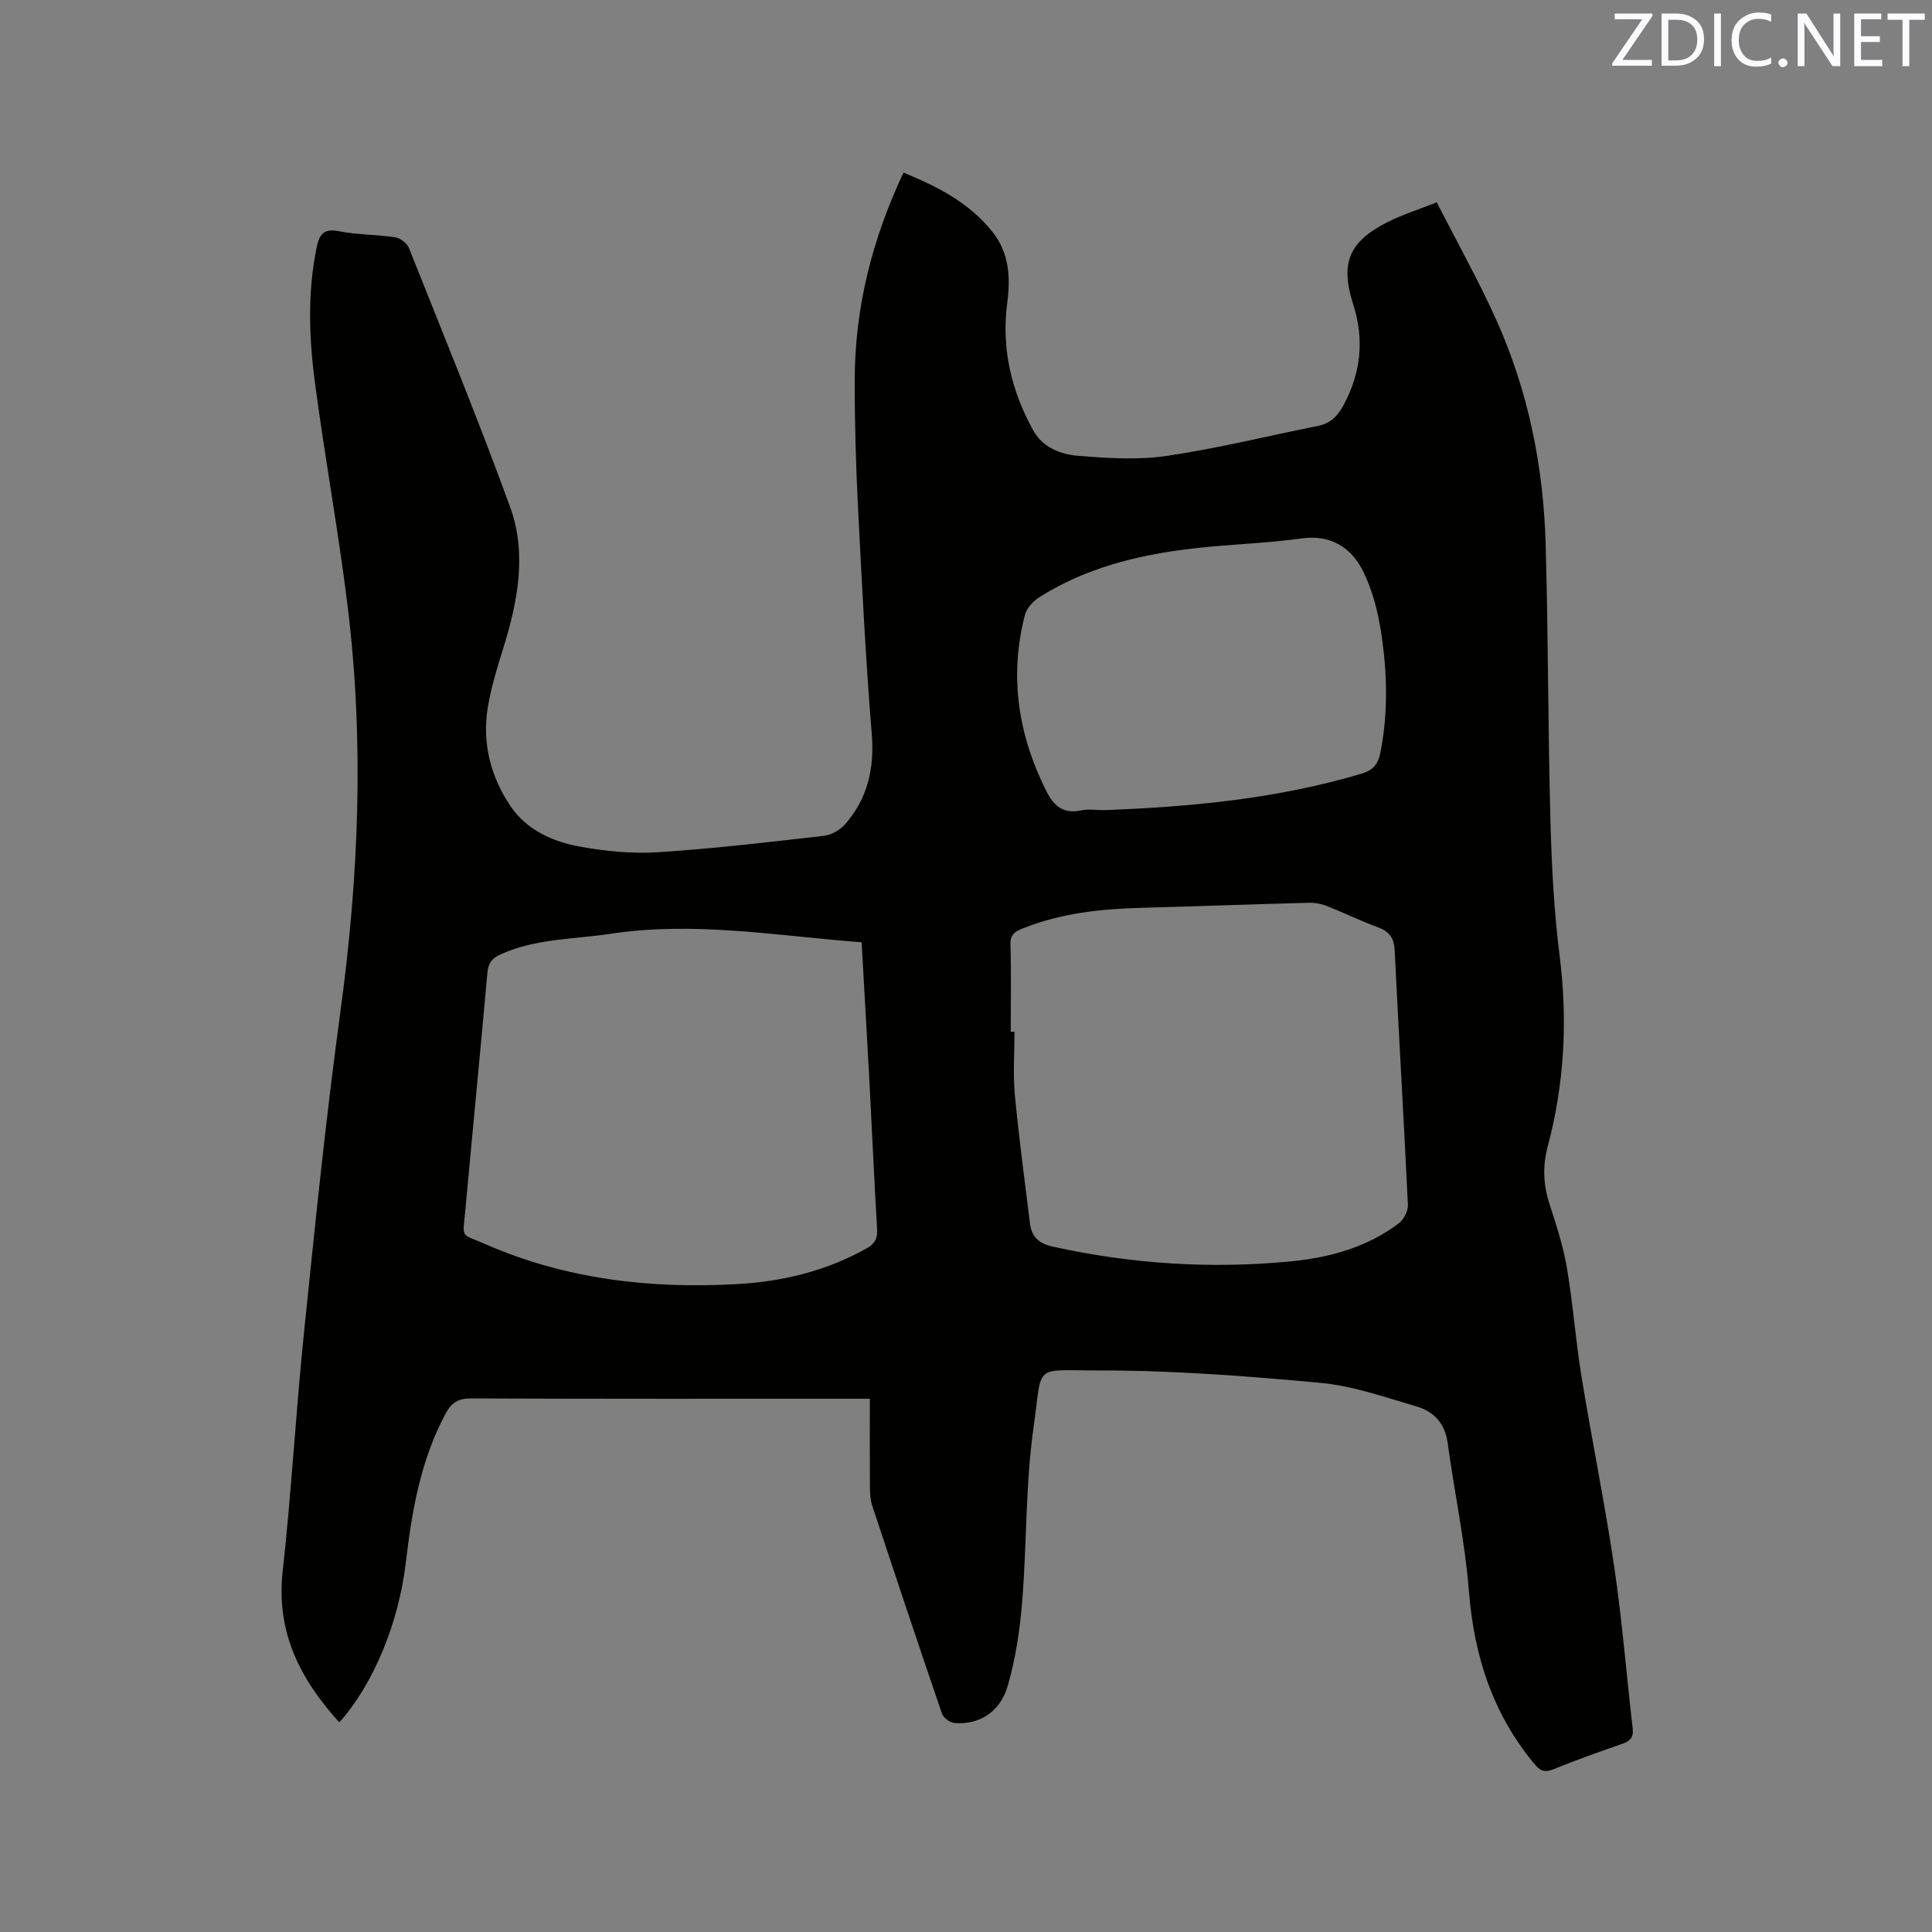<svg enable-background="new 0 0 400 400" viewBox="0 0 400 400" xmlns="http://www.w3.org/2000/svg"><rect x="0" y="0" width="400" height="400" fill="#808080" stroke="none"/><path d="m180.09 289.6c-1.44 0-2.57 0-3.71 0-26.3 0-52.6.04-78.9-.07-2.63-.01-4.02.91-5.2 3.1-5.18 9.63-7 20.15-8.25 30.81-1.47 12.5-6.63 25.14-13.78 33.16-8.07-8.9-13.12-18.63-11.73-31.23 1.82-16.43 2.72-32.95 4.41-49.39 2.28-22.13 4.51-44.28 7.52-66.32 3.84-28.09 4.99-56.17 1.5-84.33-1.88-15.24-4.64-30.36-6.68-45.58-1.27-9.47-1.67-19 .28-28.49.55-2.66 1.4-4.03 4.6-3.39 3.83.76 7.81.67 11.68 1.26 1.06.16 2.45 1.25 2.85 2.25 7.09 17.8 14.36 35.54 20.92 53.54 3.54 9.72 1.59 19.65-1.42 29.33-1.26 4.03-2.52 8.1-3.19 12.25-1.21 7.43.63 14.46 4.82 20.56 3.31 4.82 8.68 7.22 14.26 8.22 5.27.95 10.76 1.51 16.09 1.17 11.52-.74 23-2.09 34.48-3.41 1.56-.18 3.36-1.26 4.41-2.47 4.6-5.33 6.01-11.5 5.44-18.6-1.27-15.63-2.06-31.29-2.85-46.95-.44-8.79-.7-17.59-.68-26.39.03-14.94 3.6-29.1 10.1-42.89 7.11 2.91 13.6 6.24 18.39 12.23 3.54 4.42 3.78 9.52 3.08 14.8-1.23 9.39.86 18.12 5.37 26.31 1.96 3.57 5.69 5 9.33 5.29 6.08.49 12.34.91 18.32.02 10.56-1.56 20.96-4.13 31.44-6.24 2.51-.51 3.98-2.06 5.16-4.24 3.62-6.7 4.35-13.6 2.02-20.88-2.74-8.55-.93-13 7.15-17.07 3-1.51 6.25-2.52 10.15-4.07 4.22 8.28 8.67 16.2 12.37 24.46 6.59 14.67 9.71 30.25 10.17 46.27.54 18.96.48 37.93.98 56.89.25 9.53.74 19.1 1.93 28.55 1.68 13.34.95 26.41-2.49 39.34-1.07 4.04-.91 7.86.36 11.82 1.4 4.33 2.84 8.7 3.6 13.16 1.28 7.49 1.82 15.1 3.04 22.6 2.14 13.16 4.83 26.24 6.78 39.43 1.64 11.09 2.52 22.3 3.82 33.44.22 1.86-.54 2.63-2.18 3.2-4.8 1.67-9.59 3.36-14.29 5.28-1.89.77-2.81.18-3.96-1.21-8.56-10.35-12.42-22.3-13.47-35.62-.82-10.31-3.01-20.5-4.41-30.77-.55-4-2.82-6.47-6.35-7.51-6.58-1.92-13.2-4.28-19.95-4.91-15.28-1.42-30.65-2.6-45.97-2.57-13.71.03-11.56-1.67-13.46 11.75-1.69 11.91-1.38 24.09-2.36 36.12-.47 5.86-1.36 11.79-2.99 17.42-1.59 5.5-5.96 8.11-11.03 7.7-.93-.07-2.28-1.07-2.58-1.93-4.9-14.32-9.69-28.68-14.44-43.05-.39-1.17-.47-2.49-.48-3.74-.05-6-.02-12.02-.02-18.41zm-1.7-94.51c-17.58-1.34-34.61-4.39-51.97-1.76-7.61 1.15-15.4.97-22.65 4.2-1.92.85-2.68 1.85-2.86 3.91-1.46 16.35-3.07 32.69-4.56 49.04-.56 6.15-1.14 4.79 4.23 7.14 16.55 7.23 33.99 9.23 51.87 8.25 9.53-.52 18.6-2.71 27-7.42 1.74-.98 2.26-2.08 2.14-4.03-.62-10.47-1.07-20.95-1.63-31.43-.5-9.2-1.04-18.39-1.57-27.9zm30.87 18.53h.78c0 4.34-.33 8.71.07 13.01.84 8.94 2.05 17.84 3.15 26.76.34 2.73 1.9 4.09 4.67 4.7 16.37 3.62 32.89 4.68 49.55 3.04 7.96-.79 15.63-2.94 22.15-7.87 1.03-.78 1.92-2.56 1.86-3.83-.83-17.56-1.88-35.12-2.74-52.68-.13-2.62-1.14-3.92-3.52-4.79-3.57-1.3-7-2.99-10.54-4.39-1.14-.45-2.44-.69-3.66-.66-11.64.31-23.27.73-34.91 1.05-8.3.23-16.47 1.12-24.26 4.22-1.48.59-2.73 1.14-2.66 3.32.19 6.04.06 12.08.06 18.12zm19.23-45.89c18.02-.65 35.88-2.36 53.28-7.51 2.54-.75 3.54-1.98 4.03-4.43 1.65-8.33 1.4-16.68.13-24.96-.65-4.22-1.77-8.55-3.62-12.37-2.48-5.12-6.77-7.83-12.94-6.98-5.55.77-11.16 1.07-16.76 1.53-13.19 1.07-26.03 3.44-37.45 10.65-1.28.81-2.61 2.28-2.97 3.68-3.29 12.76-1.37 24.95 4.52 36.6 1.44 2.84 3.45 4.63 7.02 3.86 1.53-.34 3.18-.07 4.76-.07z" fill="#010100"/><g fill="#fbfafc"><path d="m342.2 3.2-6.3 9.2h6.1v1.2h-8.2v-.5l6.2-9.1h-5.7v-1.2h7.8v.4z"/><path d="m344 13.7v-10.9h3.1c1.6 0 3 .5 4.1 1.4 1.1 1 1.6 2.2 1.6 3.9s-.5 3-1.6 4-2.5 1.5-4.2 1.5h-3zm1.4-9.6v8.4h1.6c1.4 0 2.5-.4 3.2-1.1.8-.8 1.2-1.8 1.2-3.2s-.4-2.4-1.2-3.1-1.8-1-3.1-1z"/><path d="m356.3 2.8v10.9h-1.4v-10.9z"/><path d="m366.6 13.2c-.8.4-1.8.6-3 .6-1.6 0-2.8-.5-3.7-1.5s-1.4-2.3-1.4-3.9c0-1.7.5-3.2 1.6-4.2s2.4-1.6 4-1.6c1 0 1.9.1 2.6.4v1.5c-.8-.4-1.6-.6-2.6-.6-1.2 0-2.2.4-3 1.2s-1.1 1.9-1.1 3.3c0 1.3.4 2.3 1.1 3.1s1.6 1.1 2.8 1.1c1.1 0 2-.2 2.8-.7v1.3z"/><path d="m368.2 13c0-.3.1-.5.3-.6.2-.2.4-.3.6-.3.3 0 .5.1.7.3s.3.4.3.6-.1.5-.3.6c-.2.2-.4.3-.7.3s-.5-.1-.6-.3c-.2-.2-.3-.4-.3-.6z"/><path d="m381.1 13.7h-1.7l-5.5-8.4c-.2-.2-.3-.5-.4-.7 0 .2.1.8.1 1.5v7.6h-1.4v-10.9h1.8l5.3 8.3c.3.4.4.6.4.8 0-.3-.1-.8-.1-1.6v-7.5h1.4v10.9z"/><path d="m389.7 13.7h-5.8v-10.9h5.6v1.2h-4.2v3.5h3.9v1.2h-3.9v3.7h4.4z"/><path d="m398.4 4.1h-3.1v9.6h-1.4v-9.6h-3.1v-1.3h7.7v1.3z"/></g></svg>